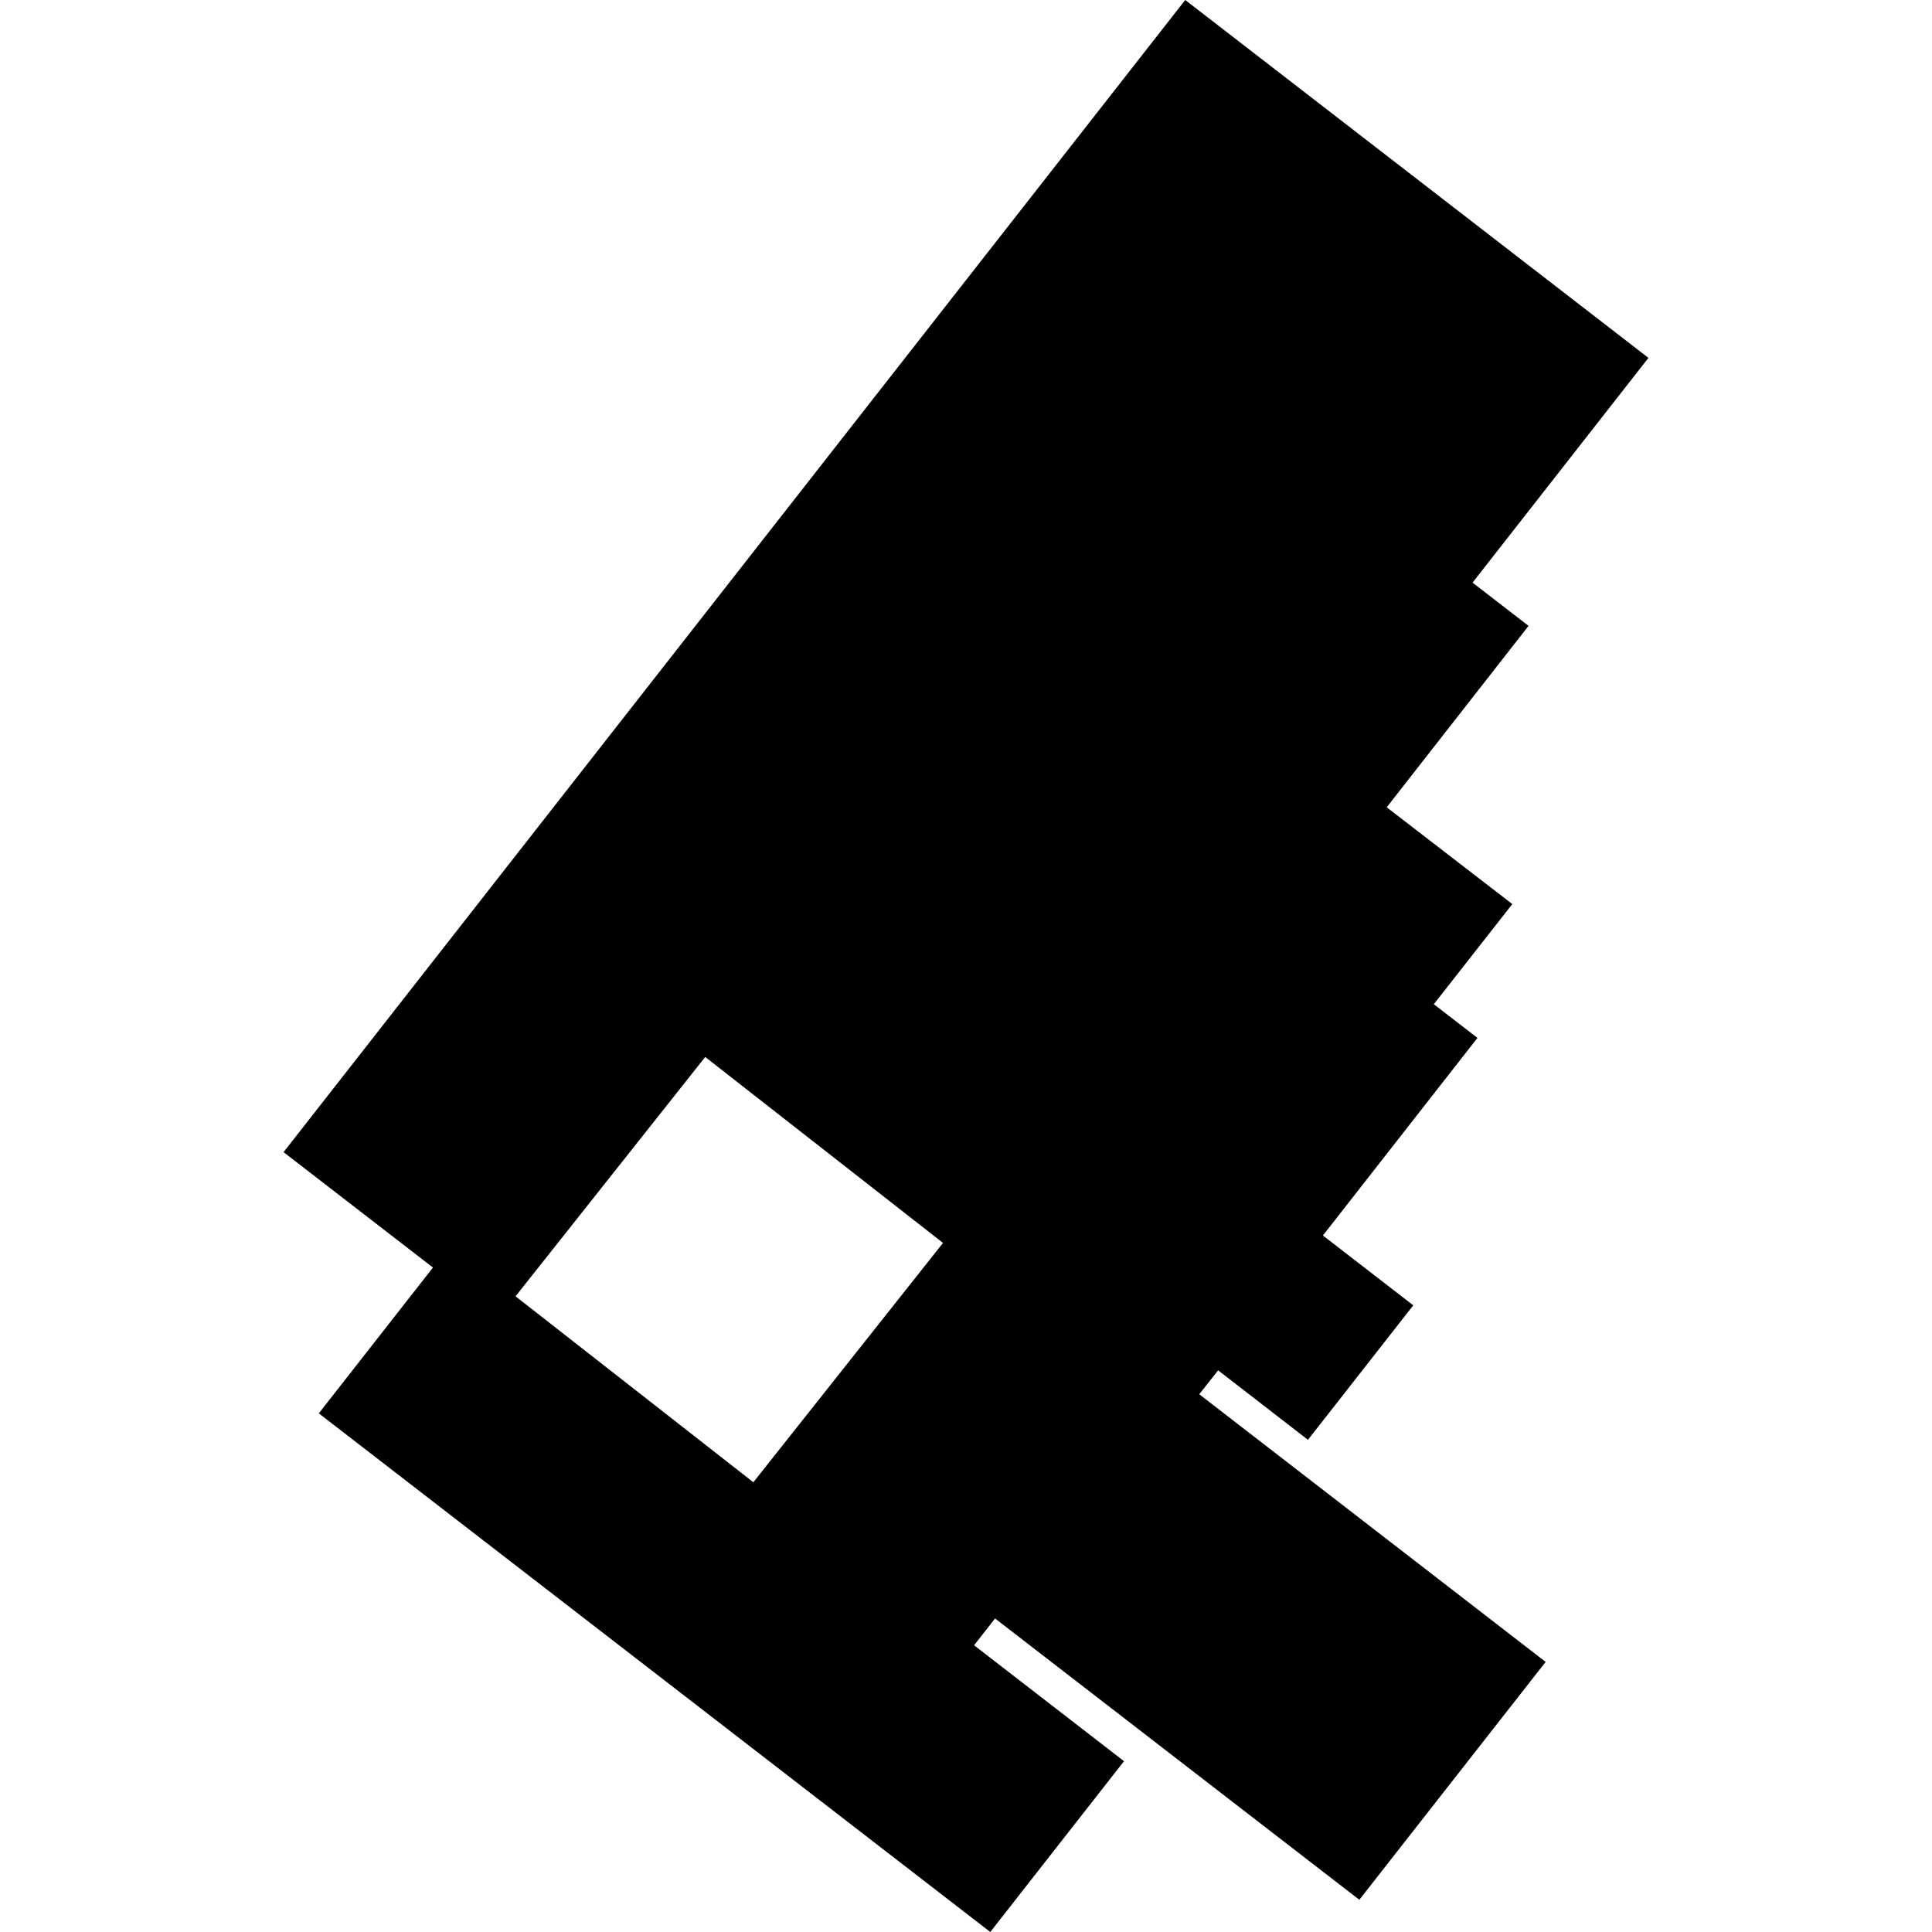 <?xml version="1.0" encoding="utf-8" standalone="no"?>
<!DOCTYPE svg PUBLIC "-//W3C//DTD SVG 1.1//EN"
  "http://www.w3.org/Graphics/SVG/1.1/DTD/svg11.dtd">
<!-- Created with matplotlib (https://matplotlib.org/) -->
<svg height="288pt" version="1.1" viewBox="0 0 288 288" width="288pt" xmlns="http://www.w3.org/2000/svg" xmlns:xlink="http://www.w3.org/1999/xlink">
 <defs>
  <style type="text/css">
*{stroke-linecap:butt;stroke-linejoin:round;}
  </style>
 </defs>
 <g id="figure_1">
  <g id="patch_1">
   <path d="M 0 288 
L 288 288 
L 288 0 
L 0 0 
z
" style="fill:none;opacity:0;"/>
  </g>
  <g id="axes_1">
   <g id="PatchCollection_1">
    <path clip-path="url(#pa6e33f5834)" d="M 176.68 0 
L 245.73 53.348 
L 219.511 86.851 
L 227.859 93.298 
L 206.715 120.341 
L 225.438 134.768 
L 213.735 149.697 
L 220.243 154.717 
L 197.205 184.173 
L 210.674 194.584 
L 194.974 214.632 
L 181.585 204.274 
L 178.771 207.838 
L 230.406 247.737 
L 202.634 283.197 
L 148.333 241.264 
L 145.204 245.257 
L 167.554 262.538 
L 147.62 288 
L 47.525 210.686 
L 64.54 188.95 
L 42.27 171.748 
L 176.68 0 
M 105.126 157.561 
L 76.852 193.237 
L 112.3 220.958 
L 140.573 185.282 
L 105.126 157.561 
"/>
   </g>
  </g>
 </g>
 <defs>
  <clipPath id="pa6e33f5834">
   <rect height="288" width="203.461" x="42.27" y="0"/>
  </clipPath>
 </defs>
</svg>
